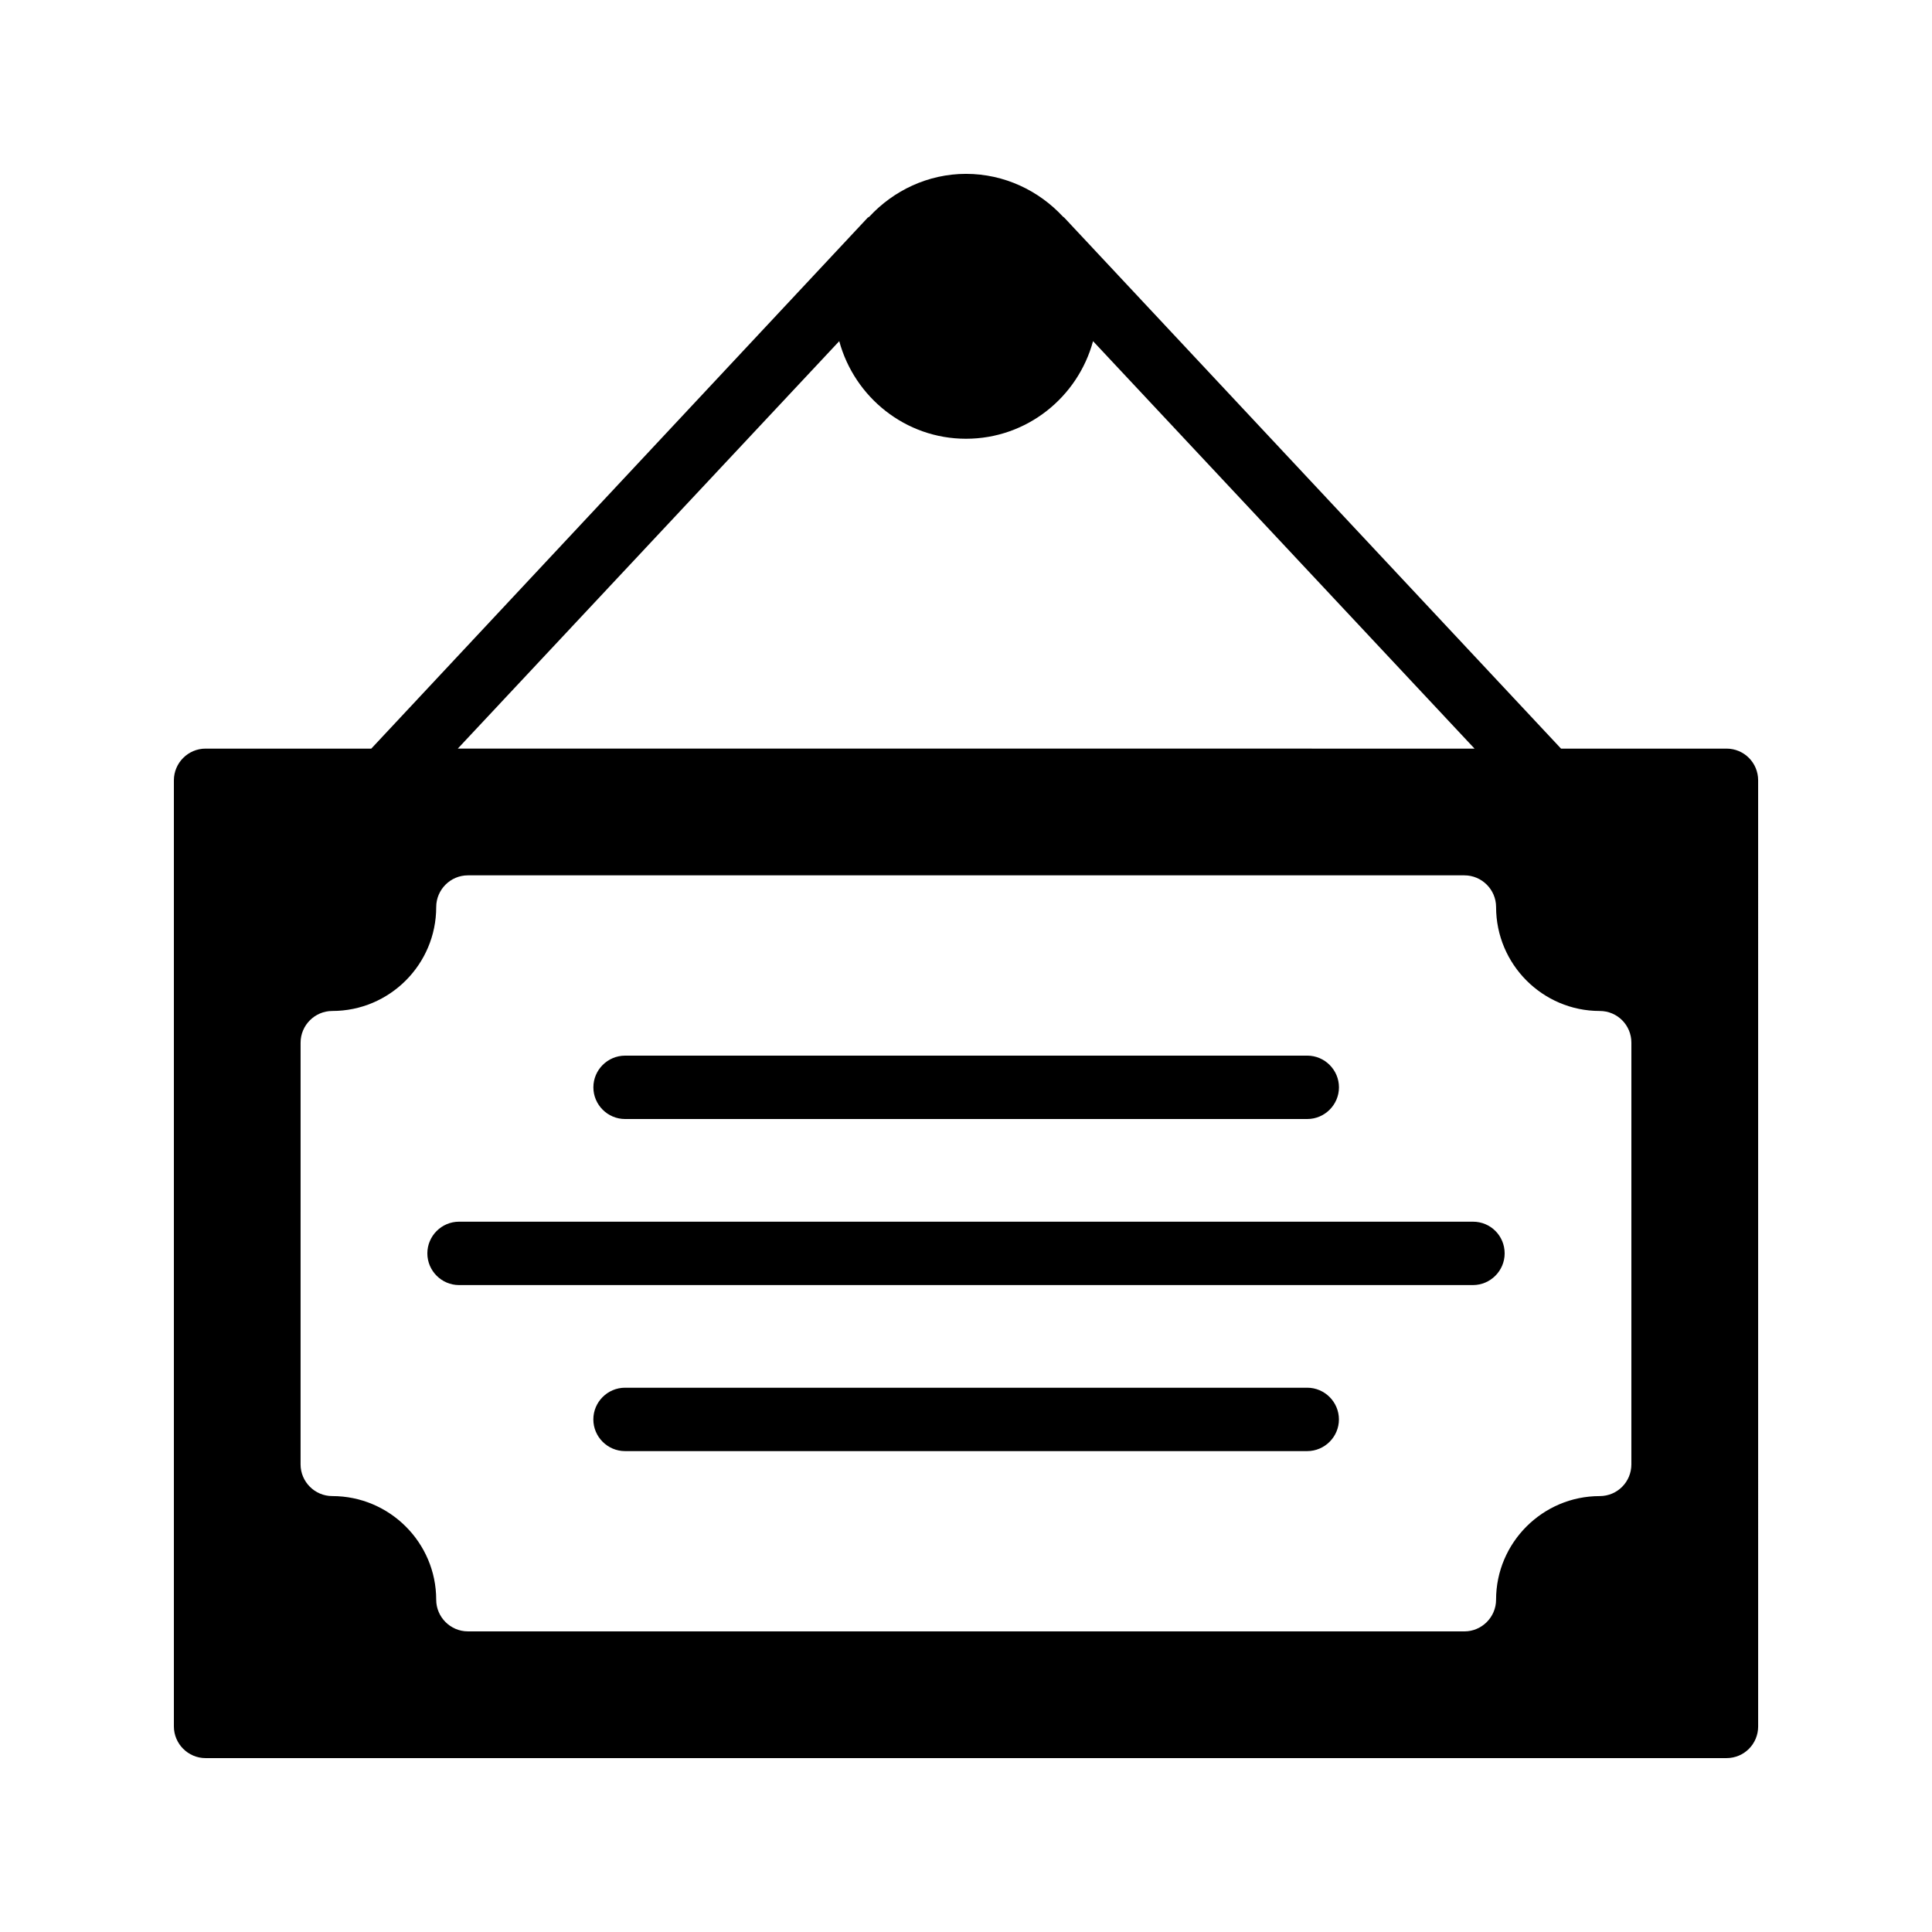 <?xml version="1.0" encoding="UTF-8"?>
<!-- Uploaded to: ICON Repo, www.iconrepo.com, Generator: ICON Repo Mixer Tools -->
<svg fill="#000000" width="800px" height="800px" version="1.1" viewBox="144 144 512 512" xmlns="http://www.w3.org/2000/svg">
 <g>
  <path d="m309.65 440.55h180.79c4.617 0 8.398-3.777 8.398-8.398 0-4.617-3.777-8.398-8.398-8.398l-180.79 0.004c-4.617 0-8.398 3.777-8.398 8.398 0 4.617 3.781 8.395 8.398 8.395z"/>
  <path d="m534.35 467.76h-268.7c-4.617 0-8.398 3.777-8.398 8.398 0 4.617 3.777 8.398 8.398 8.398h268.7c4.617 0 8.398-3.777 8.398-8.398s-3.695-8.398-8.398-8.398z"/>
  <path d="m490.43 511.76h-180.79c-4.617 0-8.398 3.777-8.398 8.398 0 4.617 3.777 8.398 8.398 8.398h180.79c4.617 0 8.398-3.777 8.398-8.398-0.004-4.621-3.781-8.398-8.398-8.398z"/>
  <path d="m601.52 342.39h-43.832l-131.66-140.73c-0.082-0.082-0.25-0.168-0.336-0.25-6.379-6.887-15.531-11.336-25.691-11.336-10.078 0-19.23 4.449-25.609 11.336-0.082 0.082-0.25 0.168-0.418 0.25l-131.58 140.73h-43.914c-4.617 0-8.398 3.777-8.398 8.398v250.73c0 4.617 3.777 8.398 8.398 8.398h403.05c4.703 0 8.398-3.777 8.398-8.398l-0.004-250.73c0-4.617-3.695-8.398-8.395-8.398zm-235.11-107.98c4.031 14.863 17.551 25.863 33.586 25.863 16.121 0 29.641-11 33.672-25.863l101.1 107.98-269.45-0.004zm209.92 297.67c0 4.617-3.695 8.398-8.398 8.398-15.113 0-27.457 12.344-27.457 27.457 0 4.617-3.777 8.398-8.398 8.398l-264.08-0.004c-4.617 0-8.398-3.777-8.398-8.398 0-15.113-12.344-27.457-27.543-27.457-4.617 0-8.398-3.777-8.398-8.398l0.004-111.76c0-4.617 3.777-8.398 8.398-8.398 15.199 0 27.543-12.344 27.543-27.543 0-4.617 3.777-8.398 8.398-8.398h264.08c4.617 0 8.398 3.777 8.398 8.398 0 15.199 12.344 27.543 27.457 27.543 4.703 0 8.398 3.777 8.398 8.398z"/>
 </g>
</svg>